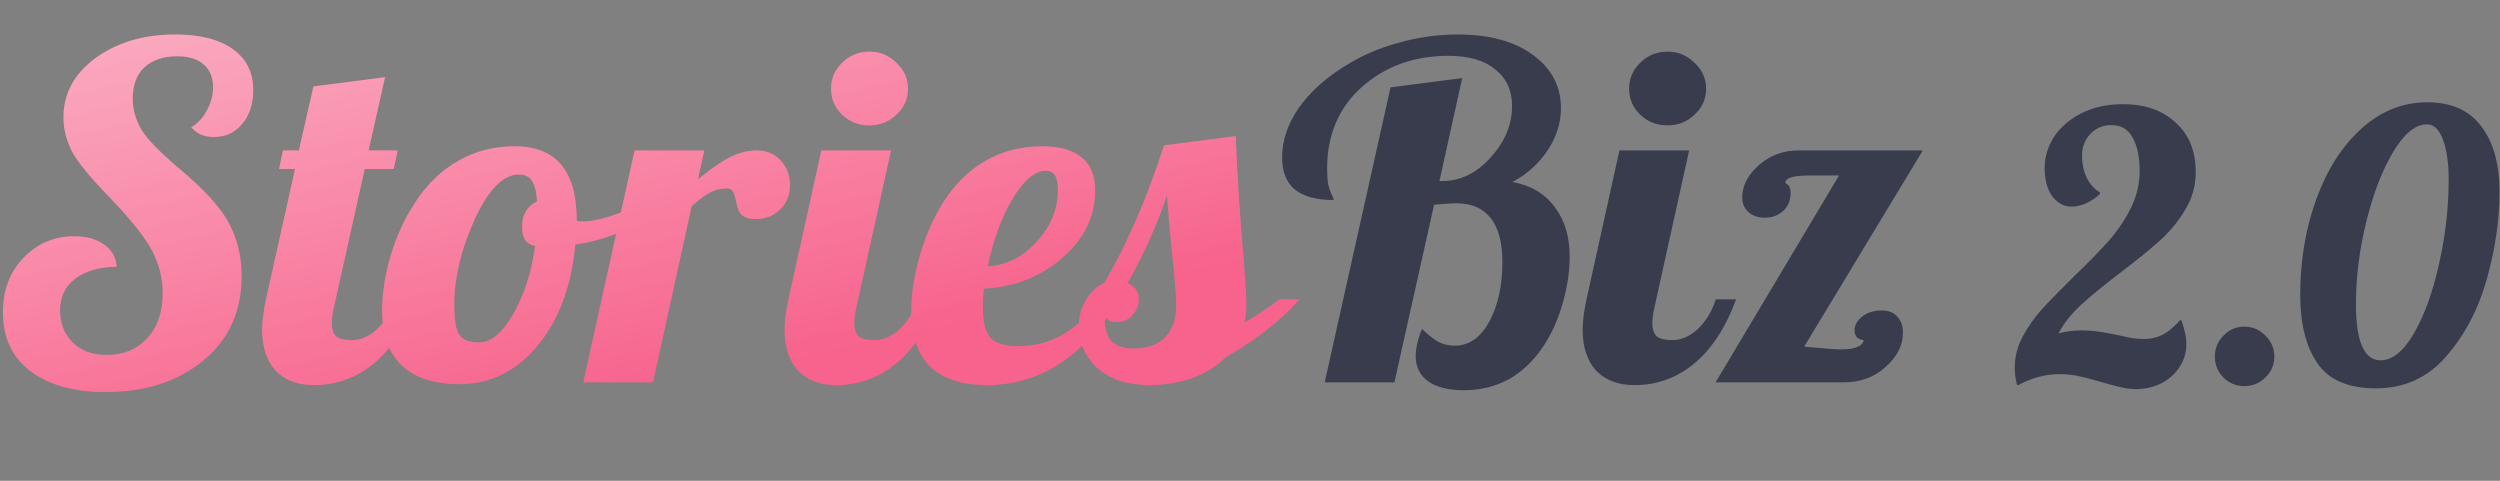 <?xml version="1.0" encoding="UTF-8"?> <svg xmlns="http://www.w3.org/2000/svg" width="234" height="45" viewBox="0 0 234 45" fill="none"><rect x="0" y="0" width="234" height="45" fill="#808080" stroke="none"/> <path d="M5.938 10.998C5.938 8.77 6.935 6.917 8.929 5.441C10.953 3.966 13.445 3.228 16.406 3.228C18.702 3.228 20.485 3.676 21.754 4.573C23.053 5.47 23.702 6.758 23.702 8.437C23.702 9.739 23.355 10.796 22.66 11.606C21.995 12.416 21.104 12.821 19.986 12.821C19.563 12.821 19.171 12.749 18.808 12.604C18.476 12.46 18.174 12.228 17.902 11.91C18.506 11.562 18.989 11.041 19.352 10.347C19.745 9.652 19.941 8.929 19.941 8.176C19.941 7.25 19.654 6.541 19.08 6.049C18.506 5.528 17.675 5.268 16.587 5.268C15.289 5.268 14.261 5.615 13.506 6.31C12.781 7.004 12.418 7.974 12.418 9.218C12.418 10.231 12.69 11.201 13.234 12.127C13.778 13.024 14.956 14.239 16.769 15.773C19.155 17.77 20.727 19.507 21.482 20.983C22.237 22.43 22.615 24.05 22.615 25.845C22.615 29.144 21.421 31.777 19.035 33.745C16.648 35.713 13.597 36.697 9.881 36.697C6.92 36.697 4.579 36.046 2.857 34.744C1.134 33.441 0.273 31.604 0.273 29.231C0.273 27.147 0.923 25.439 2.222 24.108C3.521 22.777 5.092 22.111 6.935 22.111C8.083 22.111 9.02 22.372 9.745 22.893C10.47 23.385 10.863 24.079 10.923 24.976C9.352 24.976 8.068 25.338 7.071 26.062C6.104 26.785 5.621 27.784 5.621 29.057C5.621 30.272 6.014 31.271 6.799 32.052C7.585 32.834 8.642 33.224 9.971 33.224C11.542 33.224 12.811 32.703 13.778 31.662C14.745 30.62 15.228 29.216 15.228 27.451C15.228 26.09 14.911 24.788 14.276 23.544C13.642 22.299 12.328 20.635 10.334 18.552C8.521 16.699 7.328 15.252 6.754 14.21C6.21 13.14 5.938 12.069 5.938 10.998ZM26.481 14.08H27.976L29.336 8.09L36.043 7.221L34.502 14.08H37.221L36.858 15.817H34.139L31.239 28.84C31.179 29.1 31.133 29.346 31.103 29.578C31.073 29.78 31.058 29.997 31.058 30.229C31.058 30.808 31.194 31.227 31.466 31.488C31.768 31.72 32.251 31.835 32.916 31.835C33.762 31.835 34.562 31.488 35.318 30.793C36.073 30.07 36.632 29.144 36.994 28.015H38.898C37.931 30.649 36.632 32.645 35.001 34.006C33.369 35.366 31.496 36.046 29.381 36.046C27.87 36.046 26.677 35.597 25.801 34.7C24.955 33.774 24.532 32.486 24.532 30.837C24.532 30.46 24.562 30.041 24.623 29.578C24.683 29.086 24.774 28.565 24.895 28.015L27.614 15.817H26.118L26.481 14.08ZM35.766 29.1C35.766 27.451 36.038 25.7 36.582 23.848C37.156 21.995 37.927 20.346 38.893 18.899C40.011 17.191 41.356 15.903 42.926 15.035C44.498 14.138 46.25 13.69 48.183 13.69C50.117 13.69 51.567 14.268 52.534 15.426C53.501 16.584 53.984 18.32 53.984 20.635C54.044 20.664 54.105 20.693 54.165 20.722C54.256 20.722 54.361 20.722 54.482 20.722C55.419 20.722 56.537 20.476 57.836 19.984C59.135 19.492 60.343 18.87 61.461 18.117L61.869 19.29C61.023 20.158 59.89 20.91 58.47 21.547C57.081 22.183 55.54 22.632 53.848 22.893C53.485 26.8 52.307 29.954 50.313 32.356C48.319 34.758 45.887 35.959 43.017 35.959C40.661 35.959 38.863 35.38 37.624 34.223C36.386 33.065 35.766 31.358 35.766 29.1ZM48.546 16.338C47.096 16.338 45.721 17.741 44.422 20.548C43.153 23.356 42.519 26.018 42.519 28.536C42.519 29.896 42.67 30.822 42.972 31.314C43.304 31.806 43.923 32.052 44.83 32.052C45.948 32.052 47.005 31.184 48.002 29.448C49.029 27.711 49.724 25.57 50.087 23.023C49.664 22.936 49.347 22.748 49.135 22.459C48.954 22.14 48.863 21.721 48.863 21.2C48.863 20.65 48.984 20.172 49.225 19.767C49.467 19.362 49.815 19.058 50.268 18.855C50.208 17.929 50.041 17.278 49.769 16.902C49.528 16.526 49.12 16.338 48.546 16.338ZM61.119 35.786H54.593L59.397 14.08H65.923L65.334 16.772C66.663 15.701 67.705 14.992 68.46 14.645C69.246 14.268 70.031 14.08 70.817 14.08C71.753 14.08 72.509 14.399 73.083 15.035C73.657 15.643 73.944 16.41 73.944 17.336C73.944 18.233 73.642 18.986 73.037 19.593C72.433 20.201 71.648 20.505 70.681 20.505C70.167 20.505 69.76 20.389 69.457 20.158C69.186 19.926 68.989 19.449 68.868 18.725C68.778 18.262 68.672 17.973 68.551 17.857C68.43 17.712 68.264 17.64 68.053 17.64C67.539 17.64 67.056 17.741 66.603 17.944C66.149 18.146 65.53 18.595 64.745 19.29L61.119 35.786ZM84.989 8.307C84.989 9.262 84.627 10.072 83.902 10.738C83.207 11.403 82.361 11.736 81.364 11.736C80.367 11.736 79.521 11.403 78.826 10.738C78.132 10.072 77.784 9.262 77.784 8.307C77.784 7.352 78.132 6.541 78.826 5.876C79.521 5.181 80.367 4.834 81.364 4.834C82.361 4.834 83.207 5.181 83.902 5.876C84.627 6.541 84.989 7.352 84.989 8.307ZM73.434 30.837C73.434 30.46 73.464 30.041 73.524 29.578C73.585 29.086 73.675 28.565 73.796 28.015L76.878 14.08H83.403L80.141 28.84C80.08 29.1 80.035 29.346 80.005 29.578C79.975 29.78 79.959 29.997 79.959 30.229C79.959 30.808 80.095 31.227 80.367 31.488C80.669 31.72 81.153 31.835 81.817 31.835C82.663 31.835 83.464 31.488 84.219 30.793C84.975 30.07 85.533 29.144 85.896 28.015H87.799C86.832 30.649 85.533 32.645 83.902 34.006C82.27 35.366 80.397 36.046 78.282 36.046C76.772 36.046 75.579 35.597 74.703 34.7C73.857 33.774 73.434 32.486 73.434 30.837ZM102.509 17.857C102.509 20.259 101.482 22.357 99.427 24.151C97.373 25.917 94.926 26.872 92.086 27.017C92.056 27.509 92.026 27.885 91.996 28.145C91.996 28.377 91.996 28.579 91.996 28.753C91.996 30.084 92.222 31.025 92.675 31.575C93.159 32.125 94.02 32.4 95.258 32.4C96.678 32.4 97.977 32.096 99.156 31.488C100.364 30.851 101.739 29.694 103.279 28.015H104.82C103.068 30.735 101.165 32.761 99.11 34.093C97.056 35.395 94.805 36.046 92.358 36.046C90.032 36.046 88.265 35.467 87.056 34.31C85.878 33.152 85.289 31.43 85.289 29.144C85.289 27.494 85.561 25.743 86.104 23.891C86.648 22.039 87.373 20.389 88.279 18.942C89.397 17.206 90.727 15.903 92.267 15.035C93.839 14.138 95.591 13.69 97.524 13.69C99.186 13.69 100.424 14.037 101.24 14.731C102.086 15.397 102.509 16.439 102.509 17.857ZM97.887 15.99C96.86 15.99 95.817 16.873 94.76 18.638C93.733 20.375 92.962 22.473 92.449 24.933C94.201 24.817 95.727 24.05 97.026 22.632C98.355 21.185 99.02 19.564 99.02 17.77C99.02 17.162 98.929 16.714 98.748 16.424C98.567 16.135 98.28 15.99 97.887 15.99ZM116.659 28.536C116.659 28.883 116.643 29.187 116.613 29.448C116.583 29.708 116.538 29.954 116.477 30.186C117.081 29.838 117.671 29.477 118.245 29.1C118.819 28.724 119.317 28.362 119.74 28.015H121.644C120.707 29.057 119.664 30.026 118.517 30.924C117.399 31.792 116.13 32.631 114.71 33.441C113.894 34.281 112.852 34.932 111.583 35.395C110.314 35.829 108.985 36.046 107.595 36.046C105.571 36.046 103.955 35.525 102.746 34.483C101.568 33.413 100.979 32.081 100.979 30.489C100.979 29.592 101.206 28.782 101.659 28.058C102.112 27.306 102.686 26.771 103.381 26.452C104.408 24.687 105.36 22.806 106.236 20.809C107.142 18.783 108.048 16.381 108.955 13.603L115.662 12.735C115.752 14.905 115.858 16.887 115.979 18.682C116.1 20.476 116.251 22.43 116.432 24.542C116.523 25.758 116.583 26.611 116.613 27.103C116.643 27.595 116.659 28.073 116.659 28.536ZM109.227 18.291C108.834 19.478 108.35 20.722 107.777 22.024C107.233 23.298 106.492 24.788 105.556 26.496C105.888 26.64 106.145 26.843 106.326 27.103C106.508 27.364 106.598 27.668 106.598 28.015C106.598 28.565 106.402 29.057 106.009 29.491C105.616 29.925 105.148 30.142 104.604 30.142C104.302 30.142 104.045 30.099 103.834 30.012C103.622 29.896 103.471 29.752 103.381 29.578C103.381 30.649 103.592 31.43 104.015 31.922C104.468 32.385 105.178 32.617 106.145 32.617C107.384 32.617 108.35 32.269 109.045 31.575C109.74 30.88 110.088 29.882 110.088 28.579C110.088 28.174 110.073 27.769 110.042 27.364C110.012 26.93 109.952 26.221 109.861 25.237C109.71 23.877 109.589 22.675 109.499 21.634C109.408 20.592 109.317 19.478 109.227 18.291Z" fill="#F7638C"></path> <path d="M5.938 10.998C5.938 8.77 6.935 6.917 8.929 5.441C10.953 3.966 13.445 3.228 16.406 3.228C18.702 3.228 20.485 3.676 21.754 4.573C23.053 5.47 23.702 6.758 23.702 8.437C23.702 9.739 23.355 10.796 22.66 11.606C21.995 12.416 21.104 12.821 19.986 12.821C19.563 12.821 19.171 12.749 18.808 12.604C18.476 12.46 18.174 12.228 17.902 11.91C18.506 11.562 18.989 11.041 19.352 10.347C19.745 9.652 19.941 8.929 19.941 8.176C19.941 7.25 19.654 6.541 19.08 6.049C18.506 5.528 17.675 5.268 16.587 5.268C15.289 5.268 14.261 5.615 13.506 6.31C12.781 7.004 12.418 7.974 12.418 9.218C12.418 10.231 12.69 11.201 13.234 12.127C13.778 13.024 14.956 14.239 16.769 15.773C19.155 17.77 20.727 19.507 21.482 20.983C22.237 22.43 22.615 24.05 22.615 25.845C22.615 29.144 21.421 31.777 19.035 33.745C16.648 35.713 13.597 36.697 9.881 36.697C6.92 36.697 4.579 36.046 2.857 34.744C1.134 33.441 0.273 31.604 0.273 29.231C0.273 27.147 0.923 25.439 2.222 24.108C3.521 22.777 5.092 22.111 6.935 22.111C8.083 22.111 9.02 22.372 9.745 22.893C10.47 23.385 10.863 24.079 10.923 24.976C9.352 24.976 8.068 25.338 7.071 26.062C6.104 26.785 5.621 27.784 5.621 29.057C5.621 30.272 6.014 31.271 6.799 32.052C7.585 32.834 8.642 33.224 9.971 33.224C11.542 33.224 12.811 32.703 13.778 31.662C14.745 30.62 15.228 29.216 15.228 27.451C15.228 26.09 14.911 24.788 14.276 23.544C13.642 22.299 12.328 20.635 10.334 18.552C8.521 16.699 7.328 15.252 6.754 14.21C6.21 13.14 5.938 12.069 5.938 10.998ZM26.481 14.08H27.976L29.336 8.09L36.043 7.221L34.502 14.08H37.221L36.858 15.817H34.139L31.239 28.84C31.179 29.1 31.133 29.346 31.103 29.578C31.073 29.78 31.058 29.997 31.058 30.229C31.058 30.808 31.194 31.227 31.466 31.488C31.768 31.72 32.251 31.835 32.916 31.835C33.762 31.835 34.562 31.488 35.318 30.793C36.073 30.07 36.632 29.144 36.994 28.015H38.898C37.931 30.649 36.632 32.645 35.001 34.006C33.369 35.366 31.496 36.046 29.381 36.046C27.87 36.046 26.677 35.597 25.801 34.7C24.955 33.774 24.532 32.486 24.532 30.837C24.532 30.46 24.562 30.041 24.623 29.578C24.683 29.086 24.774 28.565 24.895 28.015L27.614 15.817H26.118L26.481 14.08ZM35.766 29.1C35.766 27.451 36.038 25.7 36.582 23.848C37.156 21.995 37.927 20.346 38.893 18.899C40.011 17.191 41.356 15.903 42.926 15.035C44.498 14.138 46.25 13.69 48.183 13.69C50.117 13.69 51.567 14.268 52.534 15.426C53.501 16.584 53.984 18.32 53.984 20.635C54.044 20.664 54.105 20.693 54.165 20.722C54.256 20.722 54.361 20.722 54.482 20.722C55.419 20.722 56.537 20.476 57.836 19.984C59.135 19.492 60.343 18.87 61.461 18.117L61.869 19.29C61.023 20.158 59.89 20.91 58.47 21.547C57.081 22.183 55.54 22.632 53.848 22.893C53.485 26.8 52.307 29.954 50.313 32.356C48.319 34.758 45.887 35.959 43.017 35.959C40.661 35.959 38.863 35.38 37.624 34.223C36.386 33.065 35.766 31.358 35.766 29.1ZM48.546 16.338C47.096 16.338 45.721 17.741 44.422 20.548C43.153 23.356 42.519 26.018 42.519 28.536C42.519 29.896 42.67 30.822 42.972 31.314C43.304 31.806 43.923 32.052 44.83 32.052C45.948 32.052 47.005 31.184 48.002 29.448C49.029 27.711 49.724 25.57 50.087 23.023C49.664 22.936 49.347 22.748 49.135 22.459C48.954 22.14 48.863 21.721 48.863 21.2C48.863 20.65 48.984 20.172 49.225 19.767C49.467 19.362 49.815 19.058 50.268 18.855C50.208 17.929 50.041 17.278 49.769 16.902C49.528 16.526 49.12 16.338 48.546 16.338ZM61.119 35.786H54.593L59.397 14.08H65.923L65.334 16.772C66.663 15.701 67.705 14.992 68.46 14.645C69.246 14.268 70.031 14.08 70.817 14.08C71.753 14.08 72.509 14.399 73.083 15.035C73.657 15.643 73.944 16.41 73.944 17.336C73.944 18.233 73.642 18.986 73.037 19.593C72.433 20.201 71.648 20.505 70.681 20.505C70.167 20.505 69.76 20.389 69.457 20.158C69.186 19.926 68.989 19.449 68.868 18.725C68.778 18.262 68.672 17.973 68.551 17.857C68.43 17.712 68.264 17.64 68.053 17.64C67.539 17.64 67.056 17.741 66.603 17.944C66.149 18.146 65.53 18.595 64.745 19.29L61.119 35.786ZM84.989 8.307C84.989 9.262 84.627 10.072 83.902 10.738C83.207 11.403 82.361 11.736 81.364 11.736C80.367 11.736 79.521 11.403 78.826 10.738C78.132 10.072 77.784 9.262 77.784 8.307C77.784 7.352 78.132 6.541 78.826 5.876C79.521 5.181 80.367 4.834 81.364 4.834C82.361 4.834 83.207 5.181 83.902 5.876C84.627 6.541 84.989 7.352 84.989 8.307ZM73.434 30.837C73.434 30.46 73.464 30.041 73.524 29.578C73.585 29.086 73.675 28.565 73.796 28.015L76.878 14.08H83.403L80.141 28.84C80.08 29.1 80.035 29.346 80.005 29.578C79.975 29.78 79.959 29.997 79.959 30.229C79.959 30.808 80.095 31.227 80.367 31.488C80.669 31.72 81.153 31.835 81.817 31.835C82.663 31.835 83.464 31.488 84.219 30.793C84.975 30.07 85.533 29.144 85.896 28.015H87.799C86.832 30.649 85.533 32.645 83.902 34.006C82.27 35.366 80.397 36.046 78.282 36.046C76.772 36.046 75.579 35.597 74.703 34.7C73.857 33.774 73.434 32.486 73.434 30.837ZM102.509 17.857C102.509 20.259 101.482 22.357 99.427 24.151C97.373 25.917 94.926 26.872 92.086 27.017C92.056 27.509 92.026 27.885 91.996 28.145C91.996 28.377 91.996 28.579 91.996 28.753C91.996 30.084 92.222 31.025 92.675 31.575C93.159 32.125 94.02 32.4 95.258 32.4C96.678 32.4 97.977 32.096 99.156 31.488C100.364 30.851 101.739 29.694 103.279 28.015H104.82C103.068 30.735 101.165 32.761 99.11 34.093C97.056 35.395 94.805 36.046 92.358 36.046C90.032 36.046 88.265 35.467 87.056 34.31C85.878 33.152 85.289 31.43 85.289 29.144C85.289 27.494 85.561 25.743 86.104 23.891C86.648 22.039 87.373 20.389 88.279 18.942C89.397 17.206 90.727 15.903 92.267 15.035C93.839 14.138 95.591 13.69 97.524 13.69C99.186 13.69 100.424 14.037 101.24 14.731C102.086 15.397 102.509 16.439 102.509 17.857ZM97.887 15.99C96.86 15.99 95.817 16.873 94.76 18.638C93.733 20.375 92.962 22.473 92.449 24.933C94.201 24.817 95.727 24.05 97.026 22.632C98.355 21.185 99.02 19.564 99.02 17.77C99.02 17.162 98.929 16.714 98.748 16.424C98.567 16.135 98.28 15.99 97.887 15.99ZM116.659 28.536C116.659 28.883 116.643 29.187 116.613 29.448C116.583 29.708 116.538 29.954 116.477 30.186C117.081 29.838 117.671 29.477 118.245 29.1C118.819 28.724 119.317 28.362 119.74 28.015H121.644C120.707 29.057 119.664 30.026 118.517 30.924C117.399 31.792 116.13 32.631 114.71 33.441C113.894 34.281 112.852 34.932 111.583 35.395C110.314 35.829 108.985 36.046 107.595 36.046C105.571 36.046 103.955 35.525 102.746 34.483C101.568 33.413 100.979 32.081 100.979 30.489C100.979 29.592 101.206 28.782 101.659 28.058C102.112 27.306 102.686 26.771 103.381 26.452C104.408 24.687 105.36 22.806 106.236 20.809C107.142 18.783 108.048 16.381 108.955 13.603L115.662 12.735C115.752 14.905 115.858 16.887 115.979 18.682C116.1 20.476 116.251 22.43 116.432 24.542C116.523 25.758 116.583 26.611 116.613 27.103C116.643 27.595 116.659 28.073 116.659 28.536ZM109.227 18.291C108.834 19.478 108.35 20.722 107.777 22.024C107.233 23.298 106.492 24.788 105.556 26.496C105.888 26.64 106.145 26.843 106.326 27.103C106.508 27.364 106.598 27.668 106.598 28.015C106.598 28.565 106.402 29.057 106.009 29.491C105.616 29.925 105.148 30.142 104.604 30.142C104.302 30.142 104.045 30.099 103.834 30.012C103.622 29.896 103.471 29.752 103.381 29.578C103.381 30.649 103.592 31.43 104.015 31.922C104.468 32.385 105.178 32.617 106.145 32.617C107.384 32.617 108.35 32.269 109.045 31.575C109.74 30.88 110.088 29.882 110.088 28.579C110.088 28.174 110.073 27.769 110.042 27.364C110.012 26.93 109.952 26.221 109.861 25.237C109.71 23.877 109.589 22.675 109.499 21.634C109.408 20.592 109.317 19.478 109.227 18.291Z" fill="url(#paint0_linear)"></path> <path d="M130.517 35.786H123.992L130.155 8.176L136.862 7.308L134.732 16.945H135.004C136.696 16.945 138.206 16.207 139.535 14.731C140.865 13.255 141.529 11.649 141.529 9.913C141.529 8.466 141.001 7.323 139.943 6.483C138.916 5.644 137.451 5.224 135.548 5.224C132.375 5.224 129.687 6.194 127.481 8.133C125.306 10.072 124.218 12.619 124.218 15.773C124.218 16.323 124.249 16.801 124.309 17.206C124.4 17.611 124.536 18.002 124.717 18.378C124.777 18.494 124.808 18.581 124.808 18.638C124.838 18.667 124.853 18.696 124.853 18.725C123.221 18.725 121.998 18.392 121.182 17.727C120.397 17.061 120.004 16.063 120.004 14.731C120.004 13.169 120.518 11.635 121.545 10.13C122.602 8.625 124.052 7.308 125.895 6.179C127.406 5.224 129.067 4.501 130.88 4.009C132.723 3.488 134.581 3.228 136.454 3.228C139.415 3.228 141.756 3.864 143.478 5.138C145.231 6.411 146.106 8.075 146.106 10.13C146.106 11.49 145.699 12.792 144.883 14.037C144.067 15.281 142.965 16.28 141.575 17.032C143.297 17.351 144.611 18.132 145.517 19.376C146.454 20.592 146.922 22.14 146.922 24.021C146.922 25.381 146.711 26.814 146.288 28.319C145.865 29.824 145.276 31.155 144.52 32.313C143.614 33.702 142.526 34.758 141.258 35.482C139.989 36.176 138.569 36.524 136.998 36.524C135.578 36.524 134.475 36.248 133.69 35.699C132.904 35.149 132.511 34.353 132.511 33.311C132.511 32.964 132.557 32.588 132.647 32.182C132.738 31.748 132.889 31.285 133.1 30.793C133.675 31.343 134.188 31.748 134.641 32.009C135.125 32.24 135.623 32.356 136.137 32.356C137.496 32.356 138.584 31.604 139.4 30.099C140.215 28.594 140.623 26.742 140.623 24.542C140.623 22.719 140.261 21.344 139.535 20.418C138.81 19.492 137.738 19.029 136.318 19.029C136.107 19.029 135.789 19.044 135.366 19.073C134.974 19.101 134.596 19.13 134.233 19.159L130.517 35.786ZM159.691 8.307C159.691 9.262 159.328 10.072 158.603 10.738C157.908 11.403 157.063 11.736 156.066 11.736C155.069 11.736 154.223 11.403 153.528 10.738C152.833 10.072 152.486 9.262 152.486 8.307C152.486 7.352 152.833 6.541 153.528 5.876C154.223 5.181 155.069 4.834 156.066 4.834C157.063 4.834 157.908 5.181 158.603 5.876C159.328 6.541 159.691 7.352 159.691 8.307ZM148.135 30.837C148.135 30.46 148.165 30.041 148.226 29.578C148.286 29.086 148.377 28.565 148.498 28.015L151.579 14.08H158.105L154.842 28.84C154.782 29.1 154.736 29.346 154.706 29.578C154.676 29.78 154.661 29.997 154.661 30.229C154.661 30.808 154.797 31.227 155.069 31.488C155.371 31.719 155.854 31.835 156.519 31.835C157.365 31.835 158.165 31.488 158.921 30.793C159.676 30.07 160.235 29.144 160.597 28.015H162.501C161.534 30.649 160.235 32.645 158.603 34.006C156.972 35.366 155.099 36.046 152.984 36.046C151.473 36.046 150.28 35.597 149.404 34.7C148.558 33.774 148.135 32.486 148.135 30.837ZM169.869 32.53C170.534 32.588 171.032 32.631 171.365 32.66C171.727 32.689 172.044 32.703 172.316 32.703C172.981 32.703 173.479 32.631 173.812 32.486C174.174 32.342 174.386 32.125 174.446 31.835C174.174 31.806 173.963 31.719 173.812 31.575C173.661 31.401 173.585 31.184 173.585 30.924C173.585 30.432 173.827 29.997 174.31 29.621C174.794 29.245 175.398 29.057 176.123 29.057C176.757 29.057 177.241 29.245 177.573 29.621C177.936 29.997 178.117 30.504 178.117 31.141C178.117 32.327 177.573 33.398 176.486 34.353C175.428 35.308 174.129 35.786 172.588 35.786H160.579L172.135 16.424H169.597C168.661 16.424 168.011 16.482 167.649 16.598C167.286 16.714 167.105 16.887 167.105 17.119C167.105 17.119 167.18 17.177 167.332 17.293C167.513 17.408 167.603 17.669 167.603 18.074C167.603 18.769 167.362 19.333 166.878 19.767C166.425 20.172 165.851 20.375 165.156 20.375C164.552 20.375 164.053 20.201 163.661 19.854C163.268 19.507 163.072 19.044 163.072 18.465C163.072 17.394 163.585 16.395 164.612 15.469C165.67 14.543 166.908 14.08 168.328 14.08H179.975L168.872 32.443C168.963 32.443 169.068 32.457 169.19 32.486C169.34 32.486 169.567 32.501 169.869 32.53Z" fill="#393C4D"></path> <path d="M199.955 36.42C199.488 36.42 198.998 36.362 198.485 36.245C197.995 36.128 197.388 35.965 196.665 35.755C195.802 35.498 195.09 35.312 194.53 35.195C193.97 35.078 193.387 35.02 192.78 35.02C191.473 35.02 190.19 35.358 188.93 36.035H188.79C188.65 35.475 188.58 34.927 188.58 34.39C188.58 33.41 188.825 32.453 189.315 31.52C189.828 30.563 190.447 29.688 191.17 28.895C191.893 28.102 192.885 27.087 194.145 25.85C195.475 24.567 196.548 23.47 197.365 22.56C198.182 21.627 198.87 20.612 199.43 19.515C199.99 18.395 200.27 17.228 200.27 16.015C200.27 14.685 200.048 13.635 199.605 12.865C199.185 12.095 198.532 11.71 197.645 11.71C196.828 11.71 196.163 11.99 195.65 12.55C195.137 13.087 194.88 13.752 194.88 14.545C194.88 15.338 195.032 16.05 195.335 16.68C195.662 17.287 196.07 17.73 196.56 18.01V18.15C196.163 18.523 195.732 18.815 195.265 19.025C194.798 19.235 194.343 19.34 193.9 19.34C193.177 19.34 192.57 19.013 192.08 18.36C191.613 17.707 191.38 16.82 191.38 15.7C191.38 14.72 191.66 13.775 192.22 12.865C192.803 11.955 193.655 11.208 194.775 10.625C195.895 10.042 197.213 9.75 198.73 9.75C200.76 9.75 202.393 10.322 203.63 11.465C204.89 12.585 205.52 14.137 205.52 16.12C205.52 17.38 205.193 18.547 204.54 19.62C203.91 20.693 203.128 21.65 202.195 22.49C201.262 23.33 200.013 24.345 198.45 25.535C196.91 26.702 195.685 27.705 194.775 28.545C193.865 29.385 193.165 30.272 192.675 31.205C193.352 31.018 194.075 30.925 194.845 30.925C195.405 30.925 195.988 30.972 196.595 31.065C197.202 31.158 197.773 31.263 198.31 31.38C198.403 31.403 198.707 31.473 199.22 31.59C199.757 31.683 200.235 31.73 200.655 31.73C201.285 31.73 201.868 31.602 202.405 31.345C202.942 31.065 203.502 30.598 204.085 29.945L204.19 30.015C204.493 30.878 204.645 31.602 204.645 32.185C204.645 33.002 204.423 33.737 203.98 34.39C203.56 35.02 202.988 35.522 202.265 35.895C201.542 36.245 200.772 36.42 199.955 36.42ZM210.077 36.14C209.307 36.14 208.653 35.872 208.117 35.335C207.58 34.798 207.312 34.145 207.312 33.375C207.312 32.605 207.58 31.952 208.117 31.415C208.653 30.855 209.307 30.575 210.077 30.575C210.847 30.575 211.5 30.855 212.037 31.415C212.597 31.952 212.877 32.605 212.877 33.375C212.877 34.145 212.597 34.798 212.037 35.335C211.5 35.872 210.847 36.14 210.077 36.14ZM222.371 36.35C219.805 36.35 217.985 35.568 216.911 34.005C215.838 32.442 215.301 30.307 215.301 27.6C215.301 24.38 215.803 21.393 216.806 18.64C217.81 15.887 219.21 13.693 221.006 12.06C222.826 10.403 224.891 9.575 227.201 9.575C229.441 9.575 231.121 10.322 232.241 11.815C233.385 13.308 233.956 15.362 233.956 17.975C233.956 20.565 233.56 23.283 232.766 26.13C231.973 28.953 230.701 31.368 228.951 33.375C227.225 35.358 225.031 36.35 222.371 36.35ZM222.826 33.725C223.923 33.725 224.961 32.885 225.941 31.205C226.921 29.525 227.703 27.367 228.286 24.73C228.893 22.093 229.196 19.433 229.196 16.75C229.196 15.28 229.021 14.067 228.671 13.11C228.321 12.13 227.82 11.64 227.166 11.64C226.093 11.64 225.043 12.492 224.016 14.195C222.99 15.898 222.15 18.068 221.496 20.705C220.843 23.342 220.516 25.932 220.516 28.475C220.516 31.975 221.286 33.725 222.826 33.725Z" fill="#393C4D"></path> <defs> <linearGradient id="paint0_linear" x1="40" y1="-57.5" x2="60.959" y2="36.697" gradientUnits="userSpaceOnUse"> <stop stop-color="white"></stop> <stop offset="1" stop-color="white" stop-opacity="0"></stop> </linearGradient> </defs> </svg> 